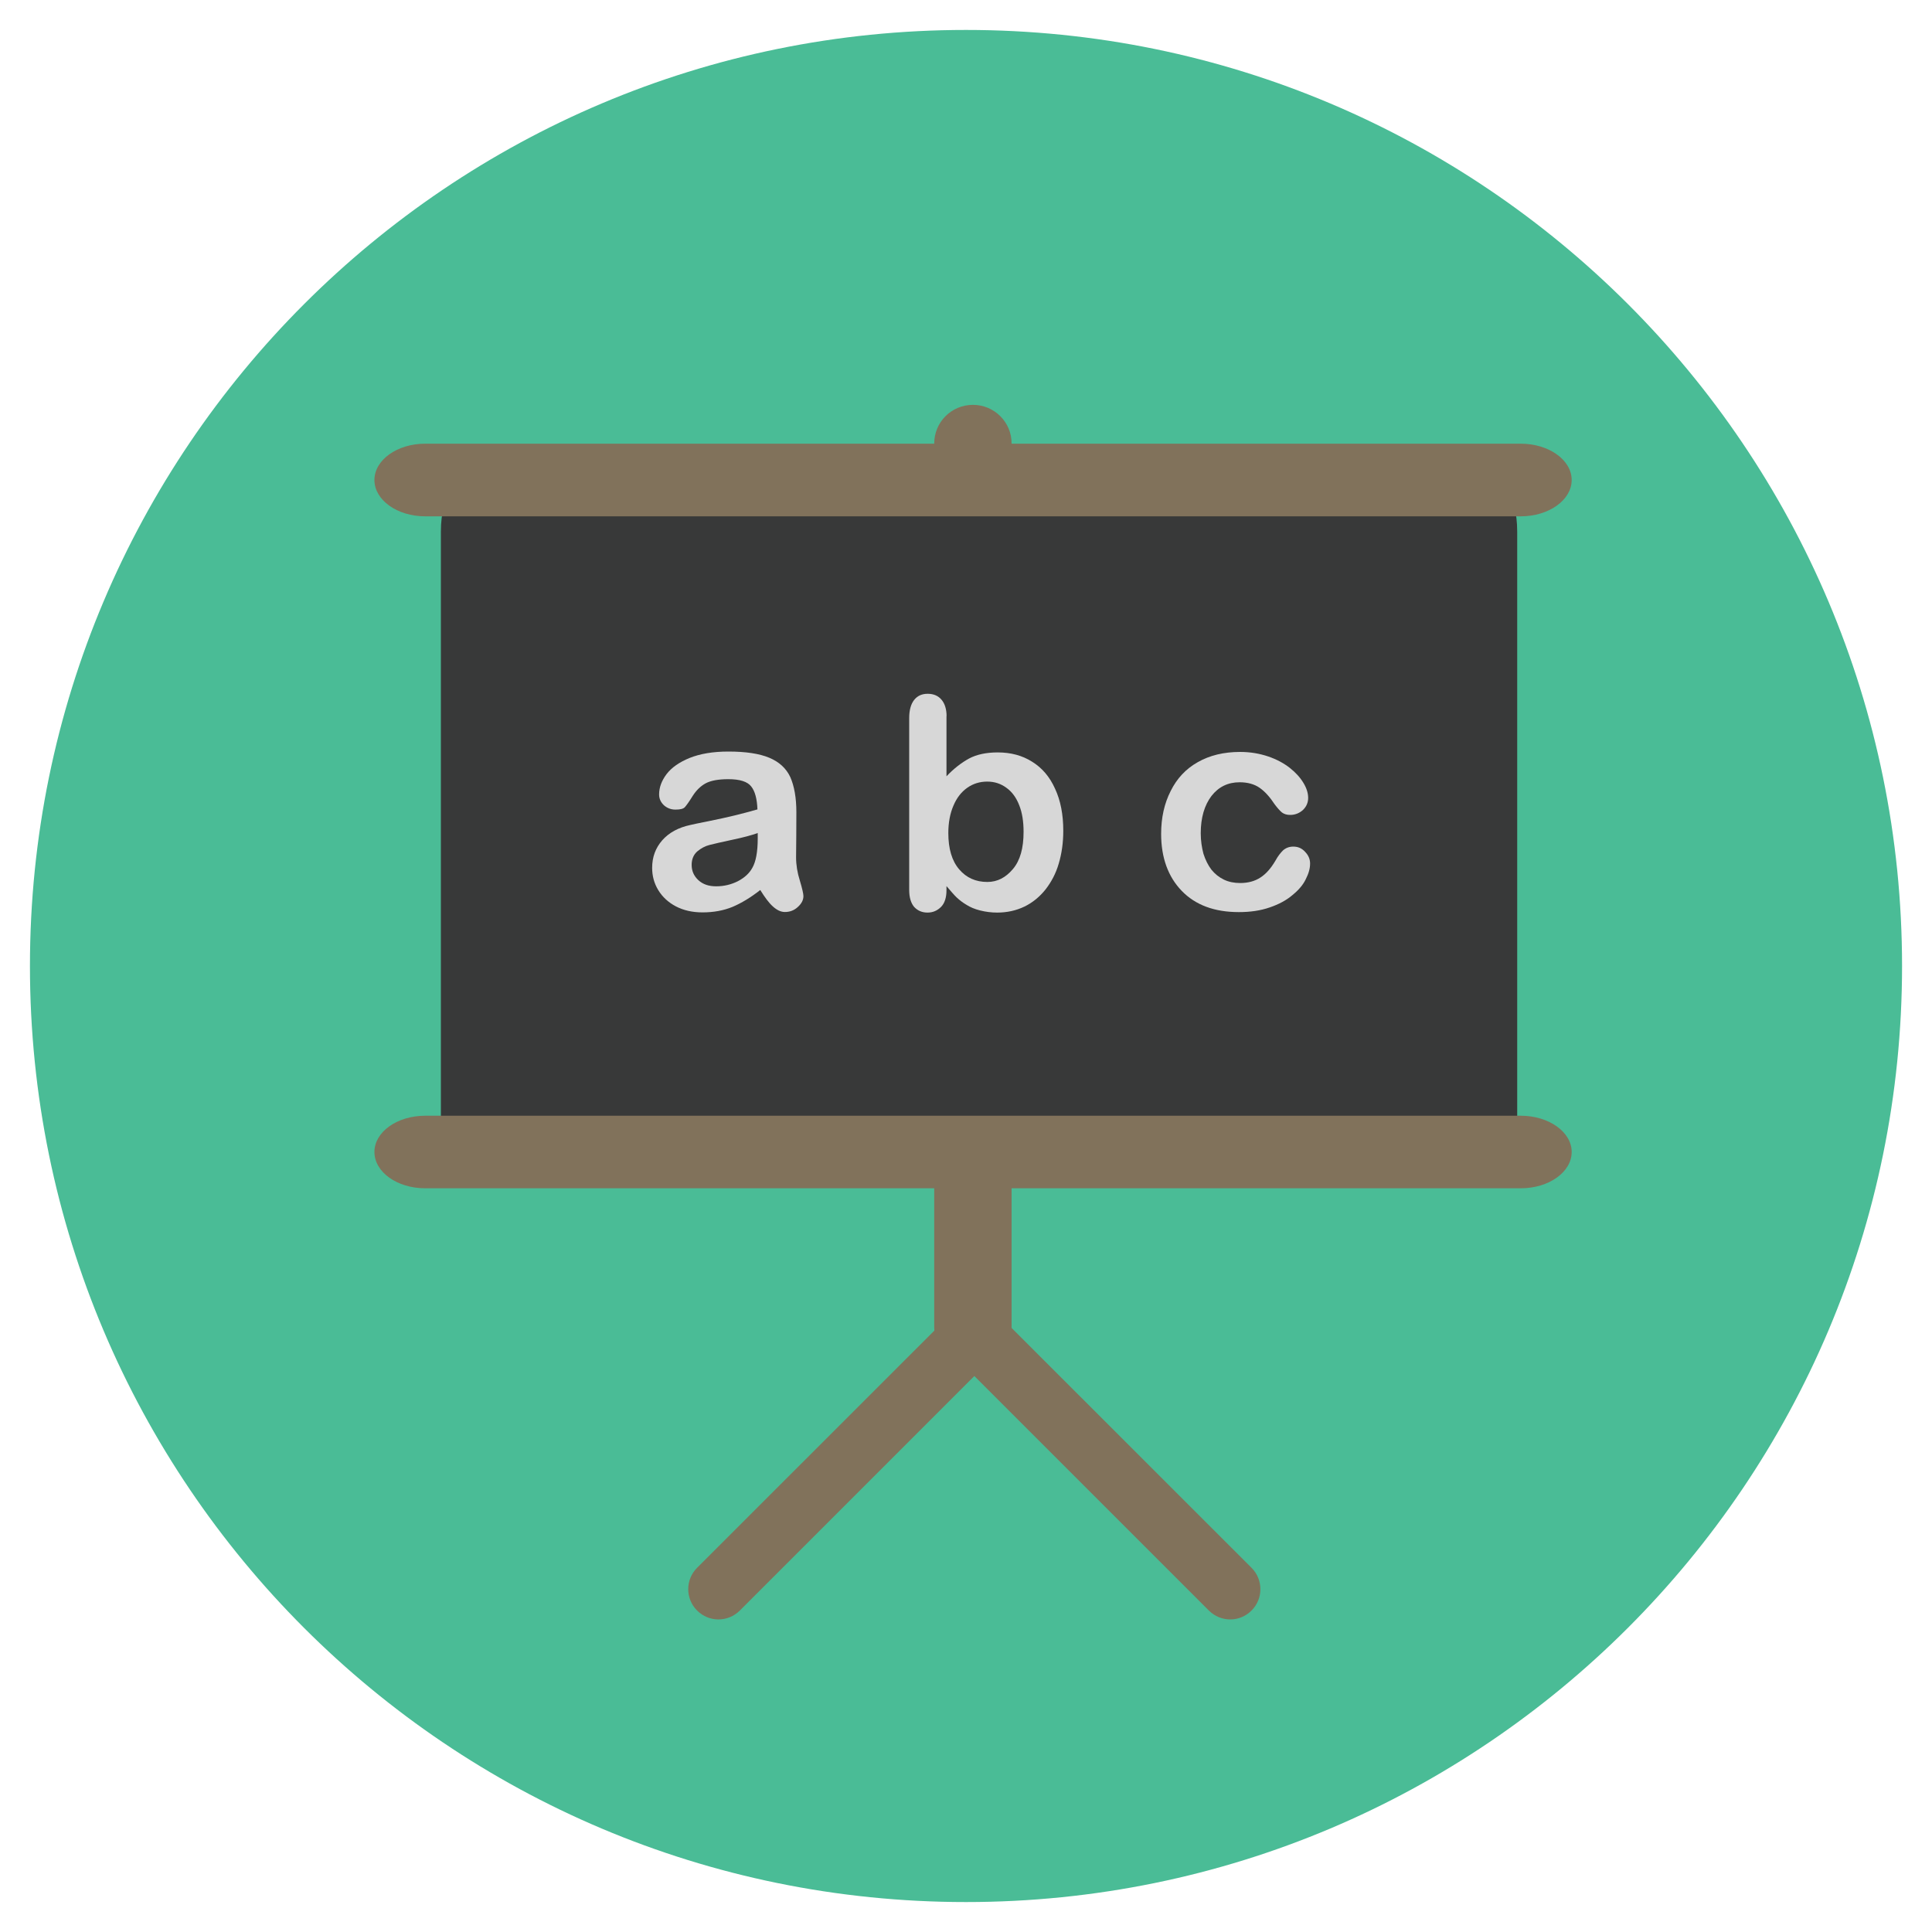 <?xml version="1.0" encoding="utf-8"?>
<!-- Generator: Adobe Illustrator 16.0.0, SVG Export Plug-In . SVG Version: 6.00 Build 0)  -->
<!DOCTYPE svg PUBLIC "-//W3C//DTD SVG 1.1//EN" "http://www.w3.org/Graphics/SVG/1.1/DTD/svg11.dtd">
<svg version="1.1" id="Layer_1" xmlns="http://www.w3.org/2000/svg" xmlns:xlink="http://www.w3.org/1999/xlink" x="0px" y="0px"
	 width="20px" height="20px" viewBox="0 0 20 20" enable-background="new 0 0 20 20" xml:space="preserve">
<g>
	<path fill="#4ABC96" d="M19.69,10c0,5.351-4.338,9.69-9.69,9.69S0.31,15.353,0.31,10c0-5.352,4.338-9.69,9.69-9.69
		S19.69,4.647,19.69,10z"/>
	<path fill="#81725B" d="M10.072,4.191c-0.223,0-0.401,0.179-0.401,0.4v9.149c0,0.222,0.18,0.401,0.401,0.401
		c0.221,0,0.4-0.181,0.4-0.401V4.592C10.473,4.37,10.293,4.191,10.072,4.191z"/>
	<path fill="#81725B" d="M9.908,13.624c-0.123,0.122-0.123,0.32,0,0.442l2.606,2.606c0.123,0.123,0.32,0.123,0.442,0
		c0.122-0.122,0.122-0.32,0-0.442l-2.607-2.606c-0.123-0.122-0.32-0.122-0.443,0H9.908z"/>
	<path fill="#81725B" d="M10.265,13.624c0.122,0.122,0.122,0.32,0,0.442l-2.606,2.606c-0.123,0.123-0.32,0.123-0.443,0
		c-0.122-0.122-0.122-0.32,0-0.442l2.607-2.606C9.943,13.502,10.142,13.502,10.265,13.624L10.265,13.624z"/>
	<path fill="#383939" d="M15.706,11.765c0,0.83-0.673,0.25-1.503,0.25H6.067c-0.83,0-1.503,0.58-1.503-0.25V5.506
		c0-0.83,0.674-0.376,1.503-0.376h8.136c0.83,0,1.503-0.454,1.503,0.376V11.765z"/>
	<path fill="#81725B" d="M16.27,4.969c0,0.207-0.236,0.376-0.526,0.376H4.401c-0.29,0-0.525-0.169-0.525-0.376l0,0
		c0-0.207,0.235-0.376,0.525-0.376h11.342C16.033,4.593,16.27,4.761,16.27,4.969L16.27,4.969z"/>
	<path fill="#81725B" d="M16.27,11.925c0,0.208-0.236,0.376-0.526,0.376H4.401c-0.29,0-0.525-0.168-0.525-0.376l0,0
		c0-0.207,0.235-0.375,0.525-0.375h11.342C16.033,11.55,16.27,11.718,16.27,11.925L16.27,11.925z"/>
	<path fill="#D7D7D7" d="M7.868,9.215C7.771,9.291,7.675,9.349,7.583,9.388C7.49,9.426,7.387,9.445,7.272,9.445
		c-0.104,0-0.196-0.021-0.275-0.062c-0.078-0.041-0.14-0.098-0.183-0.169s-0.063-0.147-0.063-0.23c0-0.112,0.035-0.206,0.105-0.286
		c0.07-0.079,0.168-0.132,0.291-0.158c0.025-0.006,0.09-0.02,0.192-0.04c0.103-0.021,0.19-0.04,0.264-0.058s0.153-0.039,0.238-0.063
		C7.837,8.271,7.816,8.191,7.777,8.142C7.738,8.091,7.659,8.066,7.539,8.066c-0.104,0-0.182,0.015-0.234,0.043
		c-0.052,0.028-0.097,0.072-0.134,0.13C7.135,8.297,7.107,8.336,7.092,8.353c-0.016,0.02-0.049,0.028-0.1,0.028
		c-0.046,0-0.086-0.016-0.118-0.044C6.842,8.307,6.823,8.27,6.823,8.224c0-0.072,0.026-0.142,0.077-0.21
		c0.051-0.067,0.13-0.123,0.237-0.167C7.246,7.803,7.38,7.78,7.54,7.78c0.179,0,0.32,0.021,0.423,0.064s0.175,0.109,0.218,0.2
		c0.041,0.093,0.063,0.214,0.063,0.364c0,0.096,0,0.178-0.001,0.244C8.242,8.721,8.242,8.795,8.241,8.876
		c0,0.077,0.013,0.158,0.039,0.24c0.025,0.083,0.037,0.138,0.037,0.16c0,0.042-0.02,0.079-0.059,0.114
		C8.22,9.425,8.175,9.441,8.125,9.441c-0.042,0-0.083-0.02-0.125-0.058C7.958,9.345,7.916,9.287,7.87,9.213L7.868,9.215z
		 M7.842,8.624c-0.06,0.022-0.146,0.045-0.26,0.069C7.468,8.718,7.389,8.735,7.345,8.747C7.301,8.758,7.259,8.78,7.219,8.813
		C7.18,8.847,7.16,8.894,7.16,8.953c0,0.062,0.022,0.114,0.069,0.158c0.048,0.044,0.108,0.064,0.185,0.064
		c0.081,0,0.155-0.018,0.225-0.053c0.068-0.036,0.118-0.081,0.149-0.138c0.036-0.062,0.056-0.163,0.056-0.305V8.622L7.842,8.624z"/>
	<path fill="#D7D7D7" d="M9.798,7.413v0.623c0.076-0.08,0.155-0.141,0.234-0.184c0.079-0.042,0.178-0.063,0.296-0.063
		c0.137,0,0.255,0.032,0.356,0.096c0.104,0.064,0.183,0.157,0.238,0.28c0.057,0.122,0.085,0.267,0.085,0.435
		c0,0.123-0.016,0.236-0.047,0.34c-0.03,0.104-0.078,0.192-0.137,0.268c-0.06,0.075-0.132,0.135-0.218,0.177
		c-0.086,0.041-0.18,0.062-0.282,0.062c-0.062,0-0.121-0.008-0.177-0.022s-0.103-0.034-0.142-0.059
		c-0.039-0.023-0.072-0.049-0.1-0.075S9.843,9.224,9.798,9.173v0.041c0,0.076-0.018,0.135-0.056,0.174
		c-0.038,0.038-0.084,0.059-0.14,0.059c-0.059,0-0.104-0.021-0.139-0.059C9.43,9.349,9.412,9.29,9.412,9.214V7.433
		c0-0.083,0.018-0.145,0.051-0.187s0.079-0.064,0.14-0.064c0.062,0,0.11,0.021,0.144,0.062c0.034,0.04,0.052,0.098,0.052,0.172
		V7.413z M9.817,8.624c0,0.162,0.037,0.287,0.112,0.375s0.172,0.131,0.292,0.131c0.103,0,0.19-0.045,0.265-0.134
		c0.075-0.089,0.11-0.217,0.11-0.384c0-0.107-0.014-0.199-0.045-0.276c-0.03-0.078-0.074-0.139-0.133-0.181
		c-0.057-0.042-0.122-0.064-0.198-0.064c-0.077,0-0.146,0.021-0.207,0.064S9.904,8.259,9.87,8.34
		C9.835,8.42,9.817,8.516,9.817,8.624L9.817,8.624z"/>
	<path fill="#D7D7D7" d="M13.562,8.939c0,0.052-0.015,0.104-0.045,0.163c-0.028,0.059-0.075,0.113-0.139,0.165
		c-0.062,0.053-0.141,0.095-0.235,0.127c-0.096,0.033-0.2,0.048-0.319,0.048c-0.252,0-0.449-0.073-0.591-0.22
		c-0.141-0.146-0.213-0.344-0.213-0.59c0-0.167,0.033-0.315,0.099-0.444c0.064-0.129,0.157-0.229,0.28-0.298
		c0.122-0.07,0.269-0.106,0.439-0.106c0.106,0,0.202,0.017,0.291,0.047c0.088,0.03,0.163,0.071,0.224,0.119s0.108,0.101,0.141,0.156
		s0.048,0.106,0.048,0.154s-0.018,0.09-0.054,0.125c-0.037,0.033-0.081,0.051-0.132,0.051c-0.034,0-0.062-0.008-0.085-0.025
		c-0.023-0.019-0.047-0.047-0.076-0.085c-0.049-0.075-0.101-0.133-0.156-0.171c-0.053-0.037-0.123-0.057-0.206-0.057
		c-0.121,0-0.218,0.047-0.292,0.142c-0.072,0.095-0.111,0.223-0.111,0.386c0,0.076,0.011,0.148,0.028,0.212
		c0.02,0.063,0.048,0.119,0.082,0.164c0.036,0.045,0.08,0.08,0.13,0.104c0.05,0.024,0.107,0.035,0.168,0.035
		c0.082,0,0.152-0.019,0.21-0.057c0.059-0.038,0.109-0.096,0.155-0.174c0.025-0.046,0.053-0.082,0.08-0.108
		c0.029-0.025,0.064-0.038,0.105-0.038c0.051,0,0.092,0.019,0.125,0.057C13.547,8.857,13.562,8.897,13.562,8.939L13.562,8.939z"/>
</g>
</svg>
